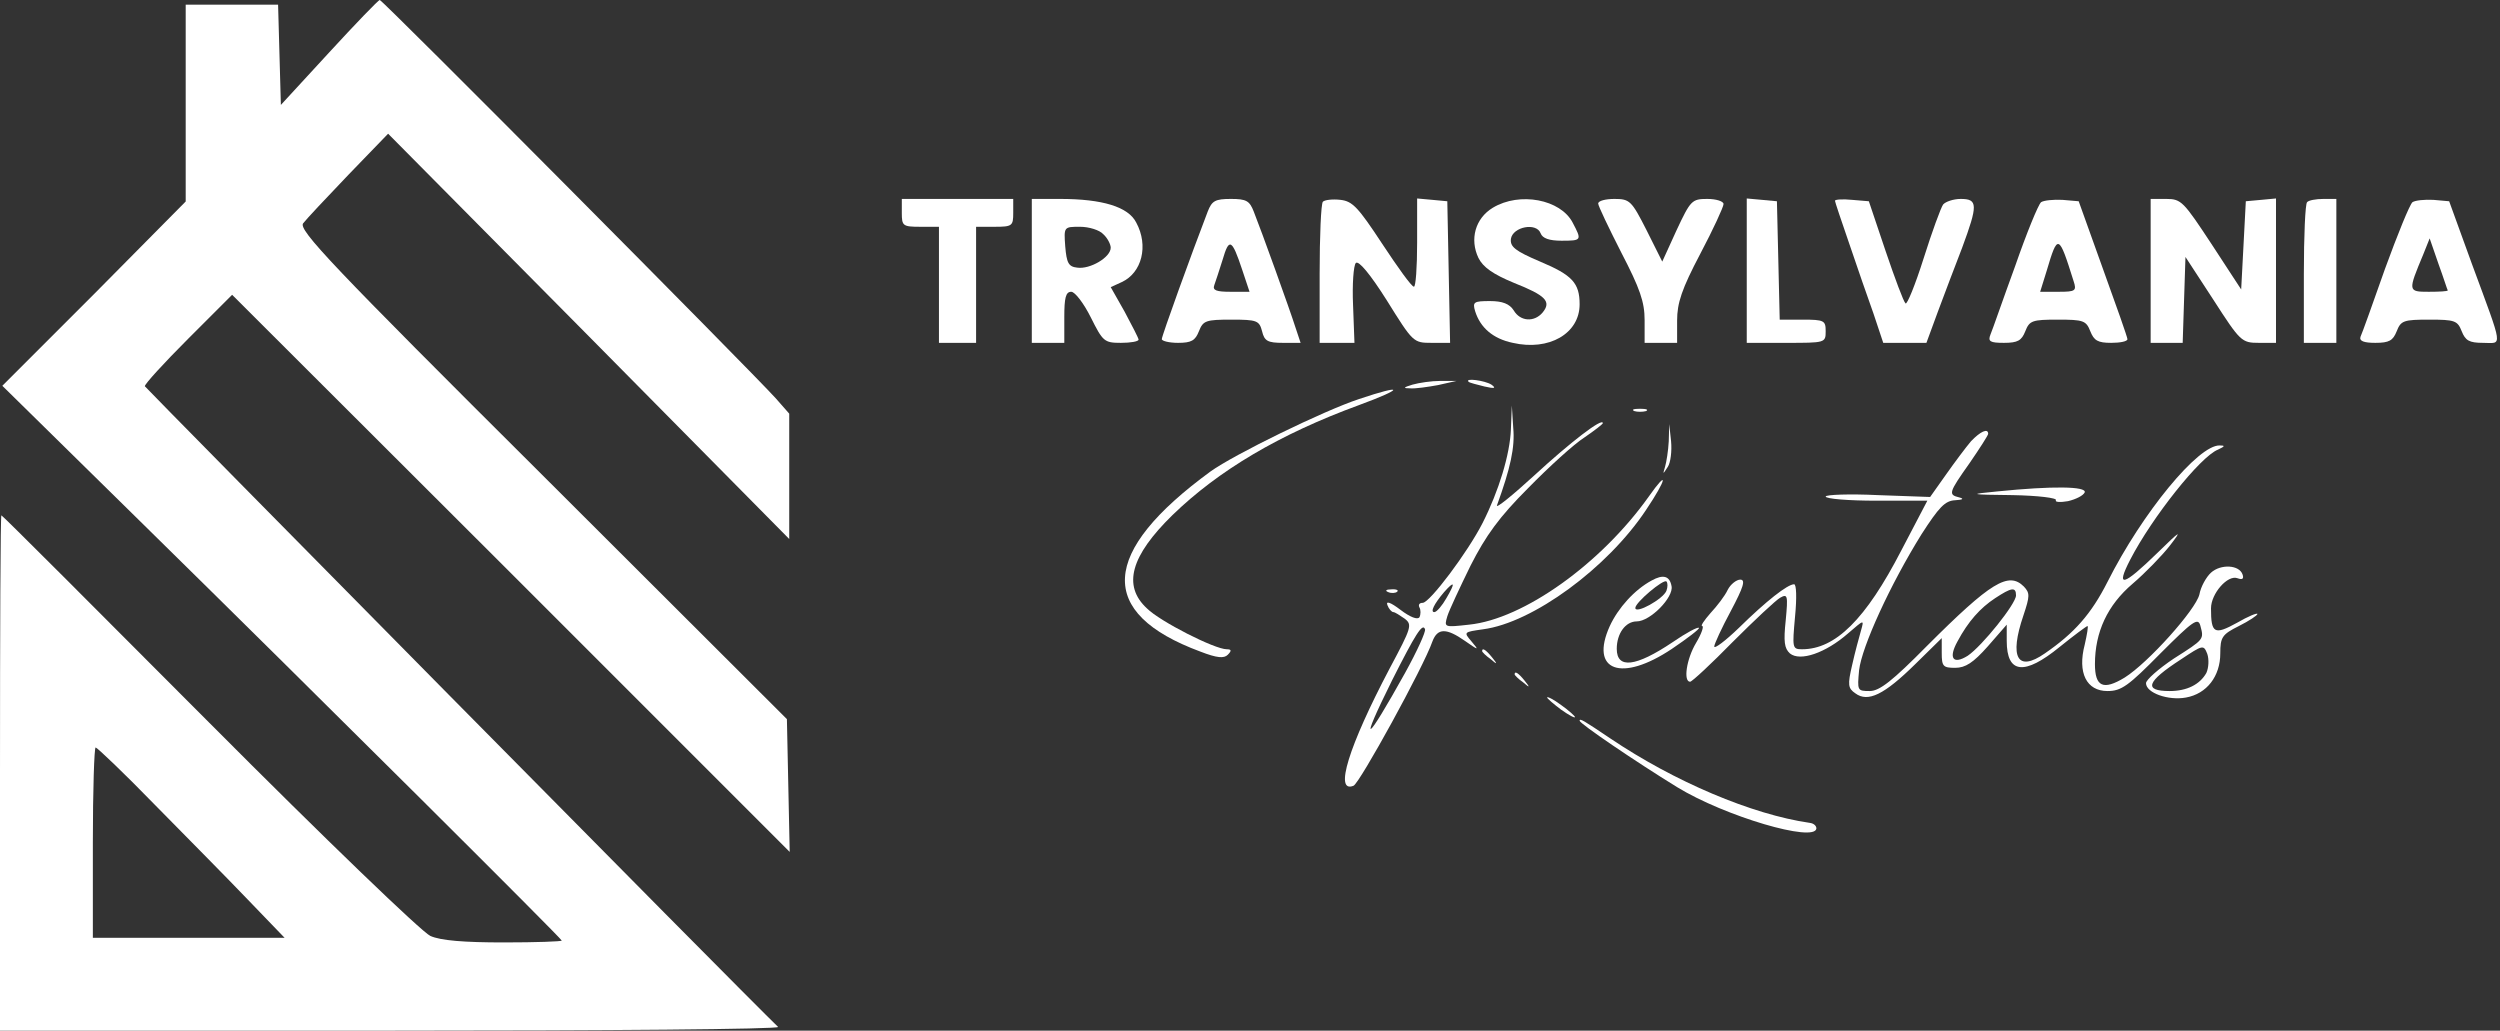 <svg width="718" height="296" viewBox="0 0 718 296" fill="none" xmlns="http://www.w3.org/2000/svg">
<rect x="0" y="0" width="718" height="296" fill="#333333" stroke="none"/>
<path d="M259 61.133C259 64.867 259.267 65.133 264.333 65.133H269.667V81.8V98.467H275H280.333V81.8V65.133H285.667C290.733 65.133 291 64.867 291 61.133V57.133H275H259V61.133Z" fill="white"/>
<path d="M296.333 77.8V98.467H301H305.667V91.133C305.667 85.533 306.067 83.8 307.667 83.8C308.733 83.8 311.267 87.133 313.267 91.133C316.733 98.067 317.133 98.467 321.933 98.467C324.733 98.467 327 98.067 327 97.533C327 97.133 325.133 93.533 323 89.533L319 82.467L322.2 81C327.933 78.333 329.933 70.6 326.333 63.933C324.067 59.4 316.6 57.133 304.467 57.133H296.333V77.8ZM316.867 67.267C318.067 68.333 319 70.2 319 71.133C319 73.933 313 77.4 309.4 76.867C306.867 76.6 306.333 75.533 305.933 70.733C305.533 65.133 305.533 65.133 310.2 65.133C312.733 65.133 315.8 66.067 316.867 67.267Z" fill="white"/>
<path d="M346.867 60.733C342.2 72.867 333.667 96.467 333.667 97.4C333.667 97.933 335.8 98.467 338.333 98.467C342.2 98.467 343.267 97.8 344.333 95.133C345.533 92.067 346.333 91.8 353.667 91.8C361 91.8 361.667 92.067 362.467 95.133C363.133 97.933 364.067 98.467 368.467 98.467H373.533L372.067 94.067C370.467 89 362.2 66.067 360.067 60.733C358.867 57.667 357.933 57.133 353.533 57.133C349 57.133 348.067 57.667 346.867 60.733ZM356.733 77.4L358.867 83.8H353.4C349.4 83.8 348.2 83.4 348.733 81.933C349.133 80.867 350.2 77.533 351.133 74.6C353 68.2 353.8 68.6 356.733 77.4Z" fill="white"/>
<path d="M379.933 57.933C379.4 58.467 379 67.8 379 78.733V98.467H384.067H389L388.6 87.667C388.333 81.667 388.733 76.2 389.4 75.533C390.2 74.733 393.533 78.733 398.333 86.333C405.8 98.333 405.933 98.467 411.133 98.467H416.467L416.067 78.067L415.667 57.8L411.4 57.4L407 57V69.667C407 76.733 406.6 82.467 406.067 82.333C405.4 82.333 401.4 76.733 397 70.067C390.067 59.533 388.467 57.8 385 57.4C382.733 57.133 380.467 57.4 379.933 57.933Z" fill="white"/>
<path d="M428.733 59.667C423.666 62.733 422.066 68.733 424.6 74.067C425.933 76.733 428.733 78.733 434.866 81.267C443.933 84.867 445.666 86.6 443 89.8C440.6 92.6 436.6 92.333 434.733 89.133C433.533 87.267 431.533 86.467 427.933 86.467C423.266 86.467 422.866 86.733 423.666 89.4C425.133 94.067 428.733 97.267 434.466 98.467C444.866 100.867 453.666 95.8 453.666 87.4C453.666 81.267 451.533 79 442.333 75.133C435.133 72.067 433.666 70.867 433.933 68.6C434.466 65.133 441.266 63.8 442.466 67C443 68.467 445 69.133 448.466 69.133C454.333 69.133 454.333 69 451.666 63.933C448.2 57.267 436.466 55 428.733 59.667Z" fill="white"/>
<path d="M459 58.467C459 59.133 462.067 65.533 465.667 72.6C471 82.867 472.333 86.733 472.333 91.933V98.467H477H481.667V92.067C481.667 87 483 83 488.333 72.867C492.067 65.8 495 59.4 495 58.6C495 57.8 492.867 57.133 490.333 57.133C485.933 57.133 485.533 57.533 481.533 66.067L477.4 75.133L472.867 66.067C468.6 57.667 468.067 57.133 463.667 57.133C461.133 57.133 459 57.667 459 58.467Z" fill="white"/>
<path d="M501.667 77.667V98.467H513C524.2 98.467 524.333 98.467 524.333 95.133C524.333 92.067 523.933 91.8 517.667 91.8H511.133L510.733 74.733L510.333 57.8L506.067 57.4L501.667 57V77.667Z" fill="white"/>
<path d="M527 57.667C527 57.933 528.867 63.533 531.133 70.067C533.267 76.467 536.467 85.533 538.067 90.067L540.867 98.467H547H553.267L556.6 89.4C558.467 84.467 561.533 76.2 563.533 71.133C568.067 58.867 568.067 57.133 563.133 57.133C561 57.133 558.733 57.933 558.067 58.733C557.4 59.667 554.867 66.6 552.467 74.2C550.067 81.8 547.667 87.667 547.267 87.133C546.733 86.733 544.2 79.933 541.533 72.067L536.733 57.8L531.933 57.4C529.267 57.133 527 57.267 527 57.667Z" fill="white"/>
<path d="M586.2 58.067C585.4 58.733 582.067 66.867 578.734 76.467C575.267 85.933 572.2 94.867 571.667 96.067C570.867 98.067 571.534 98.467 575.534 98.467C579.534 98.467 580.6 97.8 581.667 95.133C582.867 92.067 583.667 91.8 591 91.8C598.334 91.8 599.134 92.067 600.334 95.133C601.4 97.8 602.467 98.467 606.334 98.467C608.867 98.467 611 98.067 611 97.4C611 96.867 607.8 87.8 603.934 77.133L597 57.8L592.334 57.4C589.8 57.267 587 57.533 586.2 58.067ZM595.534 80.733C596.467 83.533 596.067 83.8 591.267 83.8H585.934L587.8 77.8C591 67 591.267 67.133 595.534 80.733Z" fill="white"/>
<path d="M617.667 77.8V98.467H622.333H626.867L627.267 86.067L627.667 73.8L635.667 86.067C643.4 98.067 643.8 98.467 648.733 98.467H653.667V77.667V57L649.4 57.4L645 57.8L644.333 70.467L643.667 83.133L635.133 70.067C627.133 57.933 626.467 57.133 622.2 57.133H617.667V77.8Z" fill="white"/>
<path d="M662.6 58.067C662.067 58.467 661.667 67.8 661.667 78.733V98.467H666.333H671V77.8V57.133H667.267C665.133 57.133 663 57.533 662.6 58.067Z" fill="white"/>
<path d="M692.866 58.067C692.066 58.733 688.6 67.267 685 77.133C681.533 87 678.333 95.933 677.933 96.733C677.533 97.933 678.866 98.467 682.2 98.467C686.2 98.467 687.266 97.8 688.333 95.133C689.533 92.067 690.333 91.8 697.666 91.8C705 91.8 705.8 92.067 707 95.133C708.066 97.8 709.133 98.467 713.133 98.467C718.733 98.467 719.133 100.733 709.933 75.8L703.4 57.8L698.866 57.4C696.333 57.267 693.666 57.533 692.866 58.067ZM703 83.4C703 83.667 700.6 83.8 697.533 83.8C691.533 83.8 691.533 83.667 695.933 73.133L697.8 68.467L700.333 75.8C701.8 79.8 702.866 83.267 703 83.4Z" fill="white"/>
<path d="M405.667 110.467C403 111.267 402.867 111.533 405 111.533C406.467 111.667 410.067 111.133 413 110.6L418.334 109.4H413.667C411.134 109.4 407.534 109.933 405.667 110.467Z" fill="white"/>
<path d="M421.8 109.667C422.067 109.933 424.2 110.467 426.333 111C429.267 111.667 429.8 111.533 428.333 110.467C426.467 109.267 420.467 108.467 421.8 109.667Z" fill="white"/>
<path d="M390.333 114.6C380.2 117.933 354.333 130.6 347.667 135.4C315.933 158.6 314.867 176.067 344.733 187.133C349.533 189 351.533 189.133 352.6 188.067C353.8 186.867 353.667 186.467 352.333 186.467C348.867 186.467 333.133 178.467 329.4 174.733C322.333 168.2 324.733 159.667 336.733 147.933C349.933 135.133 367.4 124.733 390.333 116.333C403.4 111.533 403.4 110.2 390.333 114.6Z" fill="white"/>
<path d="M433.933 123.267C433.667 130.467 430.467 141 425.8 150.2C421.533 158.6 410.6 173.133 408.6 173.133C407.667 173.133 407.267 173.667 407.667 174.467C408.067 175.133 408.067 176.467 407.667 177.267C407.133 178.067 405 177.267 402.2 175.133C399.4 173 397.933 172.467 398.467 173.8C398.867 174.867 399.667 175.8 400.2 175.8C400.6 175.8 402.067 176.733 403.4 177.667C405.667 179.4 405.4 180.2 399.133 191.933C387.267 214.467 383.133 227.933 388.733 225.667C390.467 225 408.867 191.533 411.4 184.2C412.867 180.333 415.4 180.333 420.733 184.067C424.733 186.867 424.867 186.867 422.6 184.2C420.333 181.533 420.333 181.533 425.933 180.733C440.2 178.867 461.667 163.133 472.733 146.467C478.733 137.533 479.267 134.467 473.533 142.6C459.8 161.933 437.533 177.8 421.933 179.4C414.733 180.2 414.733 180.2 415.667 177C416.2 175.267 419.267 168.733 422.333 162.467C426.733 153.8 430.6 148.467 438.867 140.2C444.867 134.067 452.067 127.533 455 125.667C457.933 123.667 460.333 121.8 460.333 121.533C460.333 119.8 450.867 127.133 440.733 136.467C434.333 142.333 429.533 146.2 429.933 145.133C433.8 134.467 435.133 128.467 434.6 122.867L434.2 116.467L433.933 123.267ZM415.4 171.8C414.2 173.933 412.6 175.8 411.933 175.8C410.733 175.8 411.8 173.533 414.733 170.067C417.8 166.6 418.067 167.267 415.4 171.8ZM403.533 193.267C392.2 213.667 390.067 215 399.8 195.4C406.467 182.2 408.6 178.733 409.267 180.733C409.533 181.4 407 187 403.533 193.267Z" fill="white"/>
<path d="M469.4 118.067C470.2 118.333 471.8 118.333 472.733 118.067C473.533 117.667 472.866 117.4 471 117.4C469.133 117.4 468.466 117.667 469.4 118.067Z" fill="white"/>
<path d="M479.266 126.733C479.133 129.4 478.6 132.733 478.2 134.067C477.533 136.333 477.533 136.333 479 134.067C479.8 132.867 480.2 129.533 479.933 126.733L479.4 121.8L479.266 126.733Z" fill="white"/>
<path d="M566.067 126.733C564.6 128.467 561.4 132.733 558.867 136.333L554.333 142.733L539.4 142.2C531.133 141.8 524.333 142.067 524.333 142.6C524.333 143.267 530.867 143.8 539 143.8H553.533L546.067 158.067C535.8 177.933 527.133 186.467 517.533 186.467C514.733 186.467 514.733 186.067 515.533 177.133C516.067 171.667 515.933 167.8 515.267 167.8C513.4 167.8 507.267 172.6 499.4 180.333C495.533 184.067 492.333 186.467 492.333 185.667C492.333 185 494.467 180.333 497.133 175.4C500.733 168.6 501.4 166.467 499.8 166.467C498.733 166.467 497 167.8 496.2 169.4C495.4 171.133 493.133 174.067 491.267 176.067C489.4 178.2 488.333 179.8 488.867 179.8C489.4 179.8 488.733 181.933 487.133 184.6C484.333 189.267 483.4 195.8 485.4 195.8C485.933 195.8 491.533 190.6 497.667 184.333C503.933 178.067 510.067 172.333 511.267 171.667C513.4 170.467 513.533 171 512.867 178.067C512.2 184.333 512.467 186.2 514.067 187.667C517 190.067 524.333 187.533 530.733 181.933C535.4 177.933 535.4 177.8 534.467 181.133C533.933 183 532.733 187.4 531.933 191C530.6 196.733 530.733 197.667 532.867 199.133C536.467 201.8 541.133 199.533 550.067 190.733L557.667 183.267V187.533C557.667 191.4 558.067 191.8 561.533 191.8C564.467 191.8 566.733 190.333 570.867 185.667L576.333 179.4V184.067C576.333 193.533 581.4 194.067 591.533 185.8C595.667 182.467 599.267 179.8 599.533 179.8C599.8 179.8 599.4 182.2 598.733 185.133C596.6 193.267 599.267 198.467 605.267 198.467C609.267 198.467 611.267 197 620.467 187.667C629.8 178.333 631.267 177.267 631.933 179.667C633 183.667 633.133 183.533 624.333 189.133C619.933 192.067 616.333 195.267 616.333 196.2C616.333 199 622.733 201.267 627.8 200.333C633.8 199.267 637.667 194.2 637.667 187.667C637.667 183 638.2 182.2 643 179.8C645.933 178.333 648.333 176.733 648.333 176.333C648.333 175.933 645.667 177 642.467 178.867C635.933 182.467 635 181.933 635 174.733C635 170.467 639.8 165 642.6 166.067C644.067 166.6 644.467 166.2 644.067 165C643.133 162.2 637.8 161.933 635 164.467C633.667 165.667 632.067 168.467 631.667 170.733C630.6 175.133 617 190.333 610.2 194.6C604.067 198.333 601.667 197.267 601.667 190.733C601.667 181.533 605.267 173.8 612.467 167.667C616.067 164.6 621 159.533 623.267 156.6C626.867 151.933 626.2 152.333 619.667 158.733C609.667 168.467 607.533 169 611.8 160.733C618.067 148.6 631.933 131.133 637 129.133C639 128.2 639.133 127.933 637.533 127.933C631.4 127.667 615.267 147.267 605.267 167.133C600.6 176.333 595.8 181.8 587.267 187.667C579.4 193.133 577 188.867 581.133 176.733C583 171.133 583 170.333 581.267 168.467C576.867 164.067 571.8 167.133 553.4 185.533C543.533 195.533 539.8 198.467 537 198.467C533.4 198.467 533.4 198.333 533.933 192.467C534.733 185.667 542.867 167.933 551.8 153.533C556.867 145.667 558.6 143.8 561.533 143.667C563.667 143.533 564.2 143.267 562.733 142.867C559.533 142.067 559.533 141.667 565.667 133C568.6 128.733 571 125 571 124.6C571 122.867 568.733 123.933 566.067 126.733ZM579 171C579 173.4 569.267 185.533 565.133 188.333C560.867 191 559.533 189 562.2 184.2C565.267 178.467 568.733 174.6 573 171.8C577.667 168.733 579 168.467 579 171ZM633.667 193.267C631.8 196.6 628.067 198.467 623.133 198.467C615.533 198.467 616.467 195.8 626.333 189.4C632.733 185.133 632.867 185.133 633.933 187.8C634.467 189.4 634.333 191.8 633.667 193.267Z" fill="white"/>
<path d="M573.667 141.133C565.267 141.933 565.4 142.067 578.067 142.2C585.267 142.333 590.867 143 590.467 143.667C590.067 144.2 591.667 144.333 593.933 143.933C596.2 143.4 598.333 142.333 598.733 141.4C599.267 139.667 589.533 139.533 573.667 141.133Z" fill="white"/>
<path d="M474.333 166.733C469.4 169.4 464.733 174.6 462.333 179.8C456.467 192.733 465.667 196.067 480.2 186.333C484.733 183.267 488.2 180.6 487.933 180.333C487.667 179.933 484.2 181.8 480.333 184.467C469.8 191.533 464.333 192.2 464.333 186.333C464.333 181.933 466.867 178.467 470.067 178.467C473.933 178.467 480.733 171.533 480.067 168.333C479.533 165.4 477.667 164.867 474.333 166.733ZM478.6 169.667C477.667 172.067 469.667 176.467 469.667 174.6C469.667 173 477.8 166.2 478.6 167C479 167.4 479 168.6 478.6 169.667Z" fill="white"/>
<path d="M398.734 170.067C399.667 170.467 400.867 170.333 401.267 169.933C401.8 169.533 401 169.133 399.534 169.267C398.067 169.267 397.667 169.667 398.734 170.067Z" fill="white"/>
<path d="M425.667 187C425.667 187.267 426.733 188.333 428.067 189.267C430.067 191 430.2 190.867 428.467 188.733C426.733 186.6 425.667 185.933 425.667 187Z" fill="white"/>
<path d="M435 193.667C435 193.933 436.067 195 437.4 195.933C439.4 197.667 439.533 197.533 437.8 195.4C436.067 193.267 435 192.6 435 193.667Z" fill="white"/>
<path d="M444.333 200.333C444.333 200.6 446.2 202.2 448.333 203.8C450.6 205.4 452.333 206.333 452.333 205.933C452.333 205.667 450.6 204.067 448.333 202.467C446.2 200.867 444.333 199.933 444.333 200.333Z" fill="white"/>
<path d="M453.667 207C453.667 207.8 469.533 218.6 481.667 226.067C495.4 234.467 521.267 242.067 521.667 237.933C521.667 237.133 520.867 236.467 519.8 236.333C503.133 233.933 480.867 224.467 462.467 212.067C454.733 206.867 453.667 206.2 453.667 207Z" fill="white"/>
<path d="M94.533 15.067L80.667 30.133L80.267 15.733L79.867 1.333H66.667H53.333V29.6V57.867L27.067 84.4L0.667 110.8L40 149.467C93.2 201.733 161.333 269.6 161.333 270.133C161.333 270.4 153.867 270.667 144.667 270.667C133.333 270.667 126.533 270.133 123.6 268.8C121.2 267.733 93.733 241.333 60 207.467C27.467 174.8 0.667 148 0.4 148C0.133 148 0 181.333 0 222V296H112.267C174 296 224 295.6 223.467 294.933C213.2 285.067 41.867 111.467 41.6 110.933C41.467 110.4 47.067 104.267 54 97.333L66.667 84.667L146.8 164.667L226.8 244.667L226.4 225.6L226 206.533L155.733 136.4C95.333 76.267 85.6 66 87.067 64.133C87.867 63.067 93.733 56.8 100 50.267L111.467 38.4L169.067 96.533L226.667 154.8V136.8V118.8L222.8 114.4C215.467 106.267 109.867 4.76838e-06 109.067 4.76838e-06C108.667 4.76838e-06 102.133 6.8 94.533 15.067ZM44.4 231.067C53.333 240.133 65.467 252.4 71.2 258.4L81.733 269.333H54.267H26.667V242C26.667 226.933 27.067 214.667 27.467 214.667C27.867 214.667 35.6 222 44.4 231.067Z" fill="white"/>
</svg>
